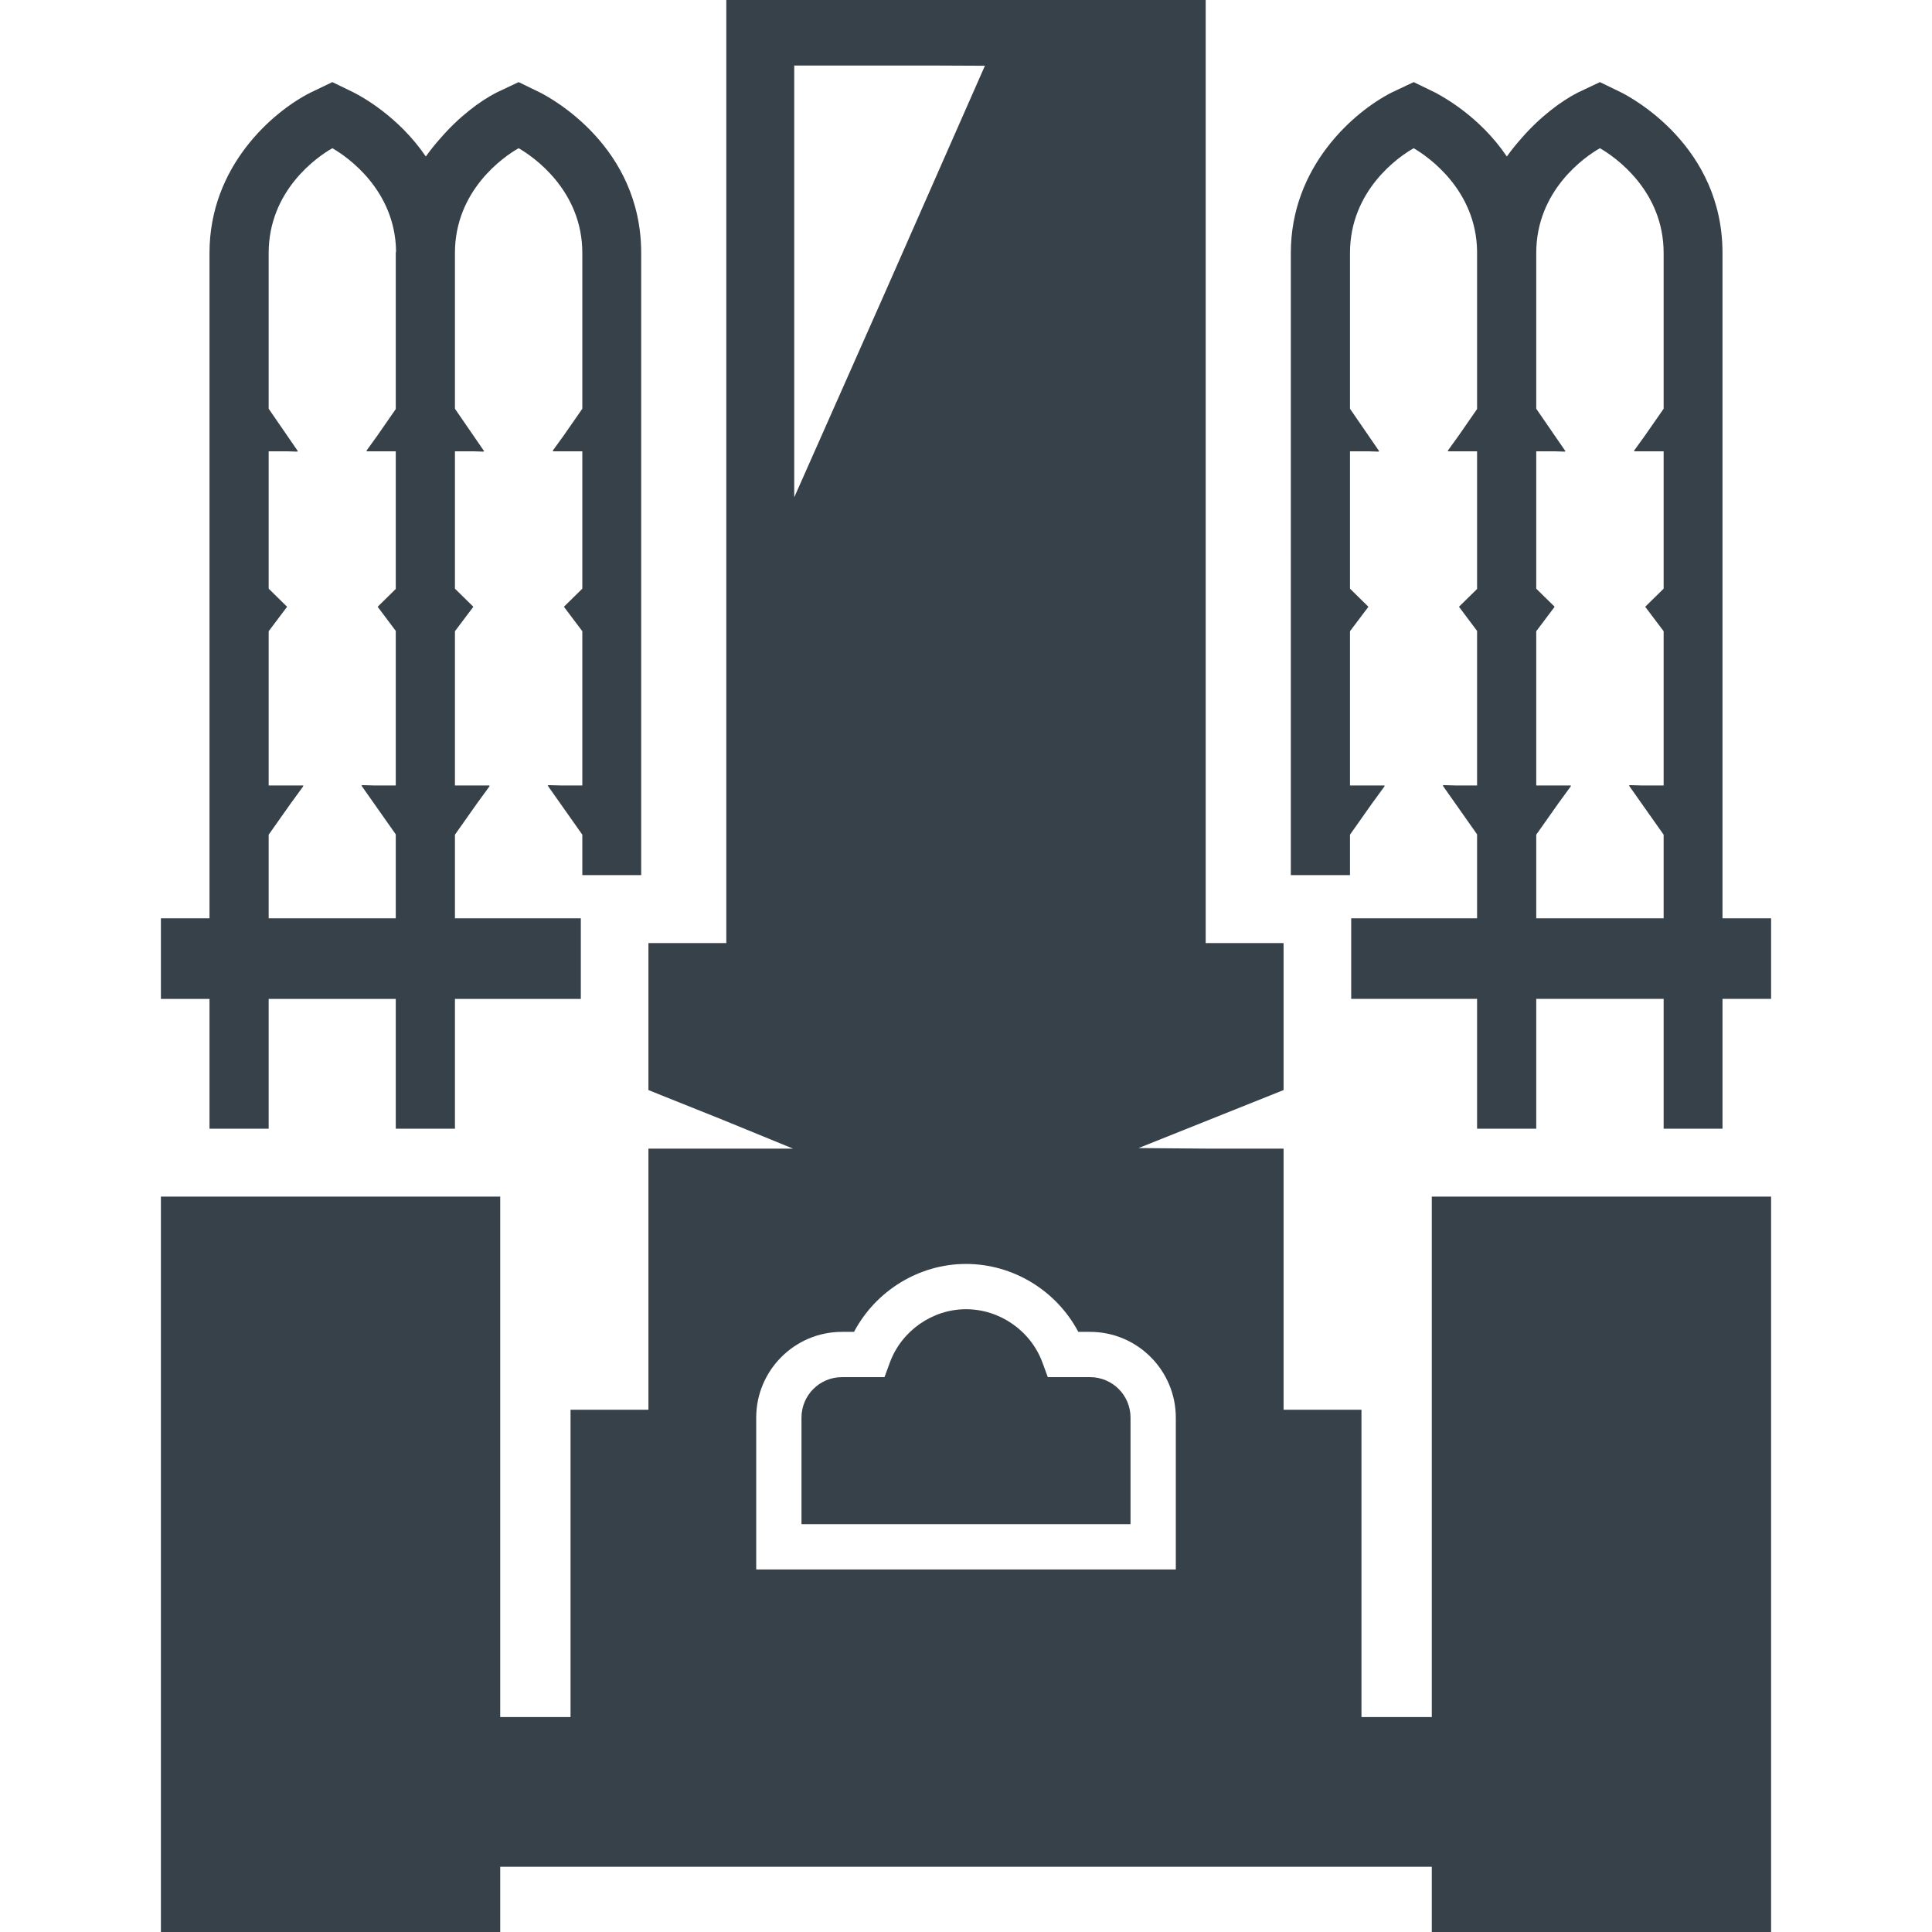 <?xml version="1.0" encoding="utf-8"?>
<!-- Generator: Adobe Illustrator 19.1.1, SVG Export Plug-In . SVG Version: 6.00 Build 0)  -->
<svg version="1.1" id="_x31_0" xmlns="http://www.w3.org/2000/svg" xmlns:xlink="http://www.w3.org/1999/xlink" x="0px" y="0px"
	 viewBox="0 0 512 512" style="enable-background:new 0 0 512 512;" xml:space="preserve">
<style type="text/css">
	.st0{fill:#374149;}
</style>
<g>
	<path class="st0" d="M55.522,299.119h15.679v-34.398h33.683v34.398h15.68v-34.398h33.359v-21.359h-33.359v-22.16l5.797-8.215
		l3.402-4.668l-0.11-0.003l0.11-0.157h-9.199V167.28l4.878-6.481l-4.878-4.797v-36.402h4.882l2.742,0.09l-0.058-0.09h0.191
		l-7.758-11.282V67.042c0-16.562,12.878-25.523,16.878-27.762c3.918,2.238,16.879,11.199,16.879,27.762v41.277l-4.922,7.086
		l-2.918,4.031l0.11,0.004l-0.11,0.16h7.84v36.402l-4.879,4.797l4.879,6.481v40.878h-5.746l-3.32-0.094l0.062,0.094h-0.195
		l9.199,13.043v10.718h15.601V67.042c0-28.242-23.922-41.038-26.722-42.48l-5.758-2.801l-5.922,2.801
		c-4.332,2.23-9.95,6.414-14.942,12.242c-1.262,1.43-2.515,2.957-3.726,4.671c-7.278-10.691-17.172-15.961-19.011-16.914
		l-5.758-2.801l-5.839,2.801c-9.922,5.039-26.722,19.441-26.722,42.48v176.319h-12.68l-0.039-0.004v0.004h-0.16v21.359h12.879
		V299.119z M78.771,119.601h0.191l-7.762-11.282V67.042c0-16.562,12.882-25.523,16.882-27.762
		c3.918,2.238,16.637,11.039,16.879,27.281c0,0.161-0.078,0.238-0.078,0.481v41.359l-4.886,7.05l-2.875,3.985l0.11,0.004l-0.11,0.16
		h7.762v36.48l-4.801,4.718l4.801,6.402v40.957h-5.695l-3.293-0.094l0.062,0.094h-0.195l9.121,12.961v22.242H71.201v-22.16
		l5.797-8.215l3.406-4.668l-0.11-0.003l0.11-0.157h-9.203V167.28l4.882-6.481l-4.882-4.797v-36.402h4.828l2.801,0.09L78.771,119.601
		z"/>
	<path class="st0" d="M456.479,243.362V67.042c0-28.242-23.918-41.038-26.718-42.48l-5.762-2.801l-5.918,2.801
		c-4.332,2.226-9.996,6.41-15.007,12.23c-1.27,1.438-2.531,2.965-3.746,4.683c-7.195-10.687-17.168-15.961-18.926-16.914
		l-5.762-2.801l-5.922,2.801c-9.836,5.039-26.637,19.441-26.637,42.48V231.92h15.679v-10.718l5.794-8.215l3.406-4.668l-0.109-0.003
		l0.109-0.157h-9.199V167.28l4.879-6.481l-4.879-4.797v-36.402h4.883l2.746,0.09l-0.062-0.09h0.192l-7.758-11.282V67.042
		c0-16.562,12.879-25.523,16.879-27.762c3.84,2.238,16.558,11.039,16.801,27.281v41.84l-4.887,7.05l-2.874,3.985l0.109,0.004
		l-0.109,0.16h7.762v36.48l-4.801,4.718l4.801,6.402v40.957h-5.695l-3.294-0.094l0.063,0.094h-0.196l9.122,12.961v22.242h-33.098
		l-0.102-0.004v0.004h-0.16v21.359h33.359v34.398h15.679v-34.398h33.762v34.398h15.598v-34.398h12.878v-21.359H456.479z
		 M440.882,108.319l-4.934,7.094l-2.91,4.024l0.11,0.004l-0.11,0.16h7.844v36.402l-4.883,4.797l4.883,6.481v40.878h-5.75
		l-3.32-0.094l0.062,0.094h-0.195l9.203,13.043v22.16H407.12v-22.16l5.793-8.215l3.406-4.668l-0.11-0.003l0.11-0.157h-9.199V167.28
		l4.879-6.481l-4.879-4.797v-36.402h4.828l2.801,0.09l-0.058-0.09h0.191l-7.762-11.282V67.042c0-16.562,12.879-25.523,16.879-27.762
		c3.922,2.238,16.882,11.199,16.882,27.762V108.319z"/>
	<path class="st0" d="M288.882,364.958H277.68l-1.438-3.918c-3.122-8.402-11.282-14.082-20.242-14.082
		c-8.878,0-17.038,5.679-20.16,14.082l-1.438,3.918h-11.281c-5.922,0-10.718,4.801-10.718,10.722v28.238h87.198v-28.238
		C299.602,369.759,294.801,364.958,288.882,364.958z"/>
	<path class="st0" d="M379.601,317.114v0.004h-0.16v137.921H360.8v-81.441h-20.64V304.4h-20.106l-18.332-0.149l38.438-15.37V249.92
		h-20.641V0.004H193.028L192.642,0v0.004h-0.161V249.92h-20.418h-0.062l0,0h-0.16v38.961l20.156,8.078l18.175,7.442h-38.054
		l-0.117-0.004v0.004h-0.16v69.198h-20.418h-0.063l0,0h-0.16v81.441h-18.637V317.118H43.076l-0.274-0.004v0.004h-0.16V512h89.921
		v-17.281h246.878V512h89.917V317.118h-89.483L379.601,317.114z M210.481,131.796V17.363h36.222l14.309,0.062l-26.344,59.812
		L210.481,131.796z M200.403,415.918v-40.238c0-12.481,10.16-22.722,22.718-22.722h3.199c5.762-10.879,17.199-18,29.679-18
		c12.562,0,24,7.121,29.762,18h3.121c12.559,0,22.719,10.242,22.719,22.722v40.238H200.582H200.403z"/>
</g>
</svg>
